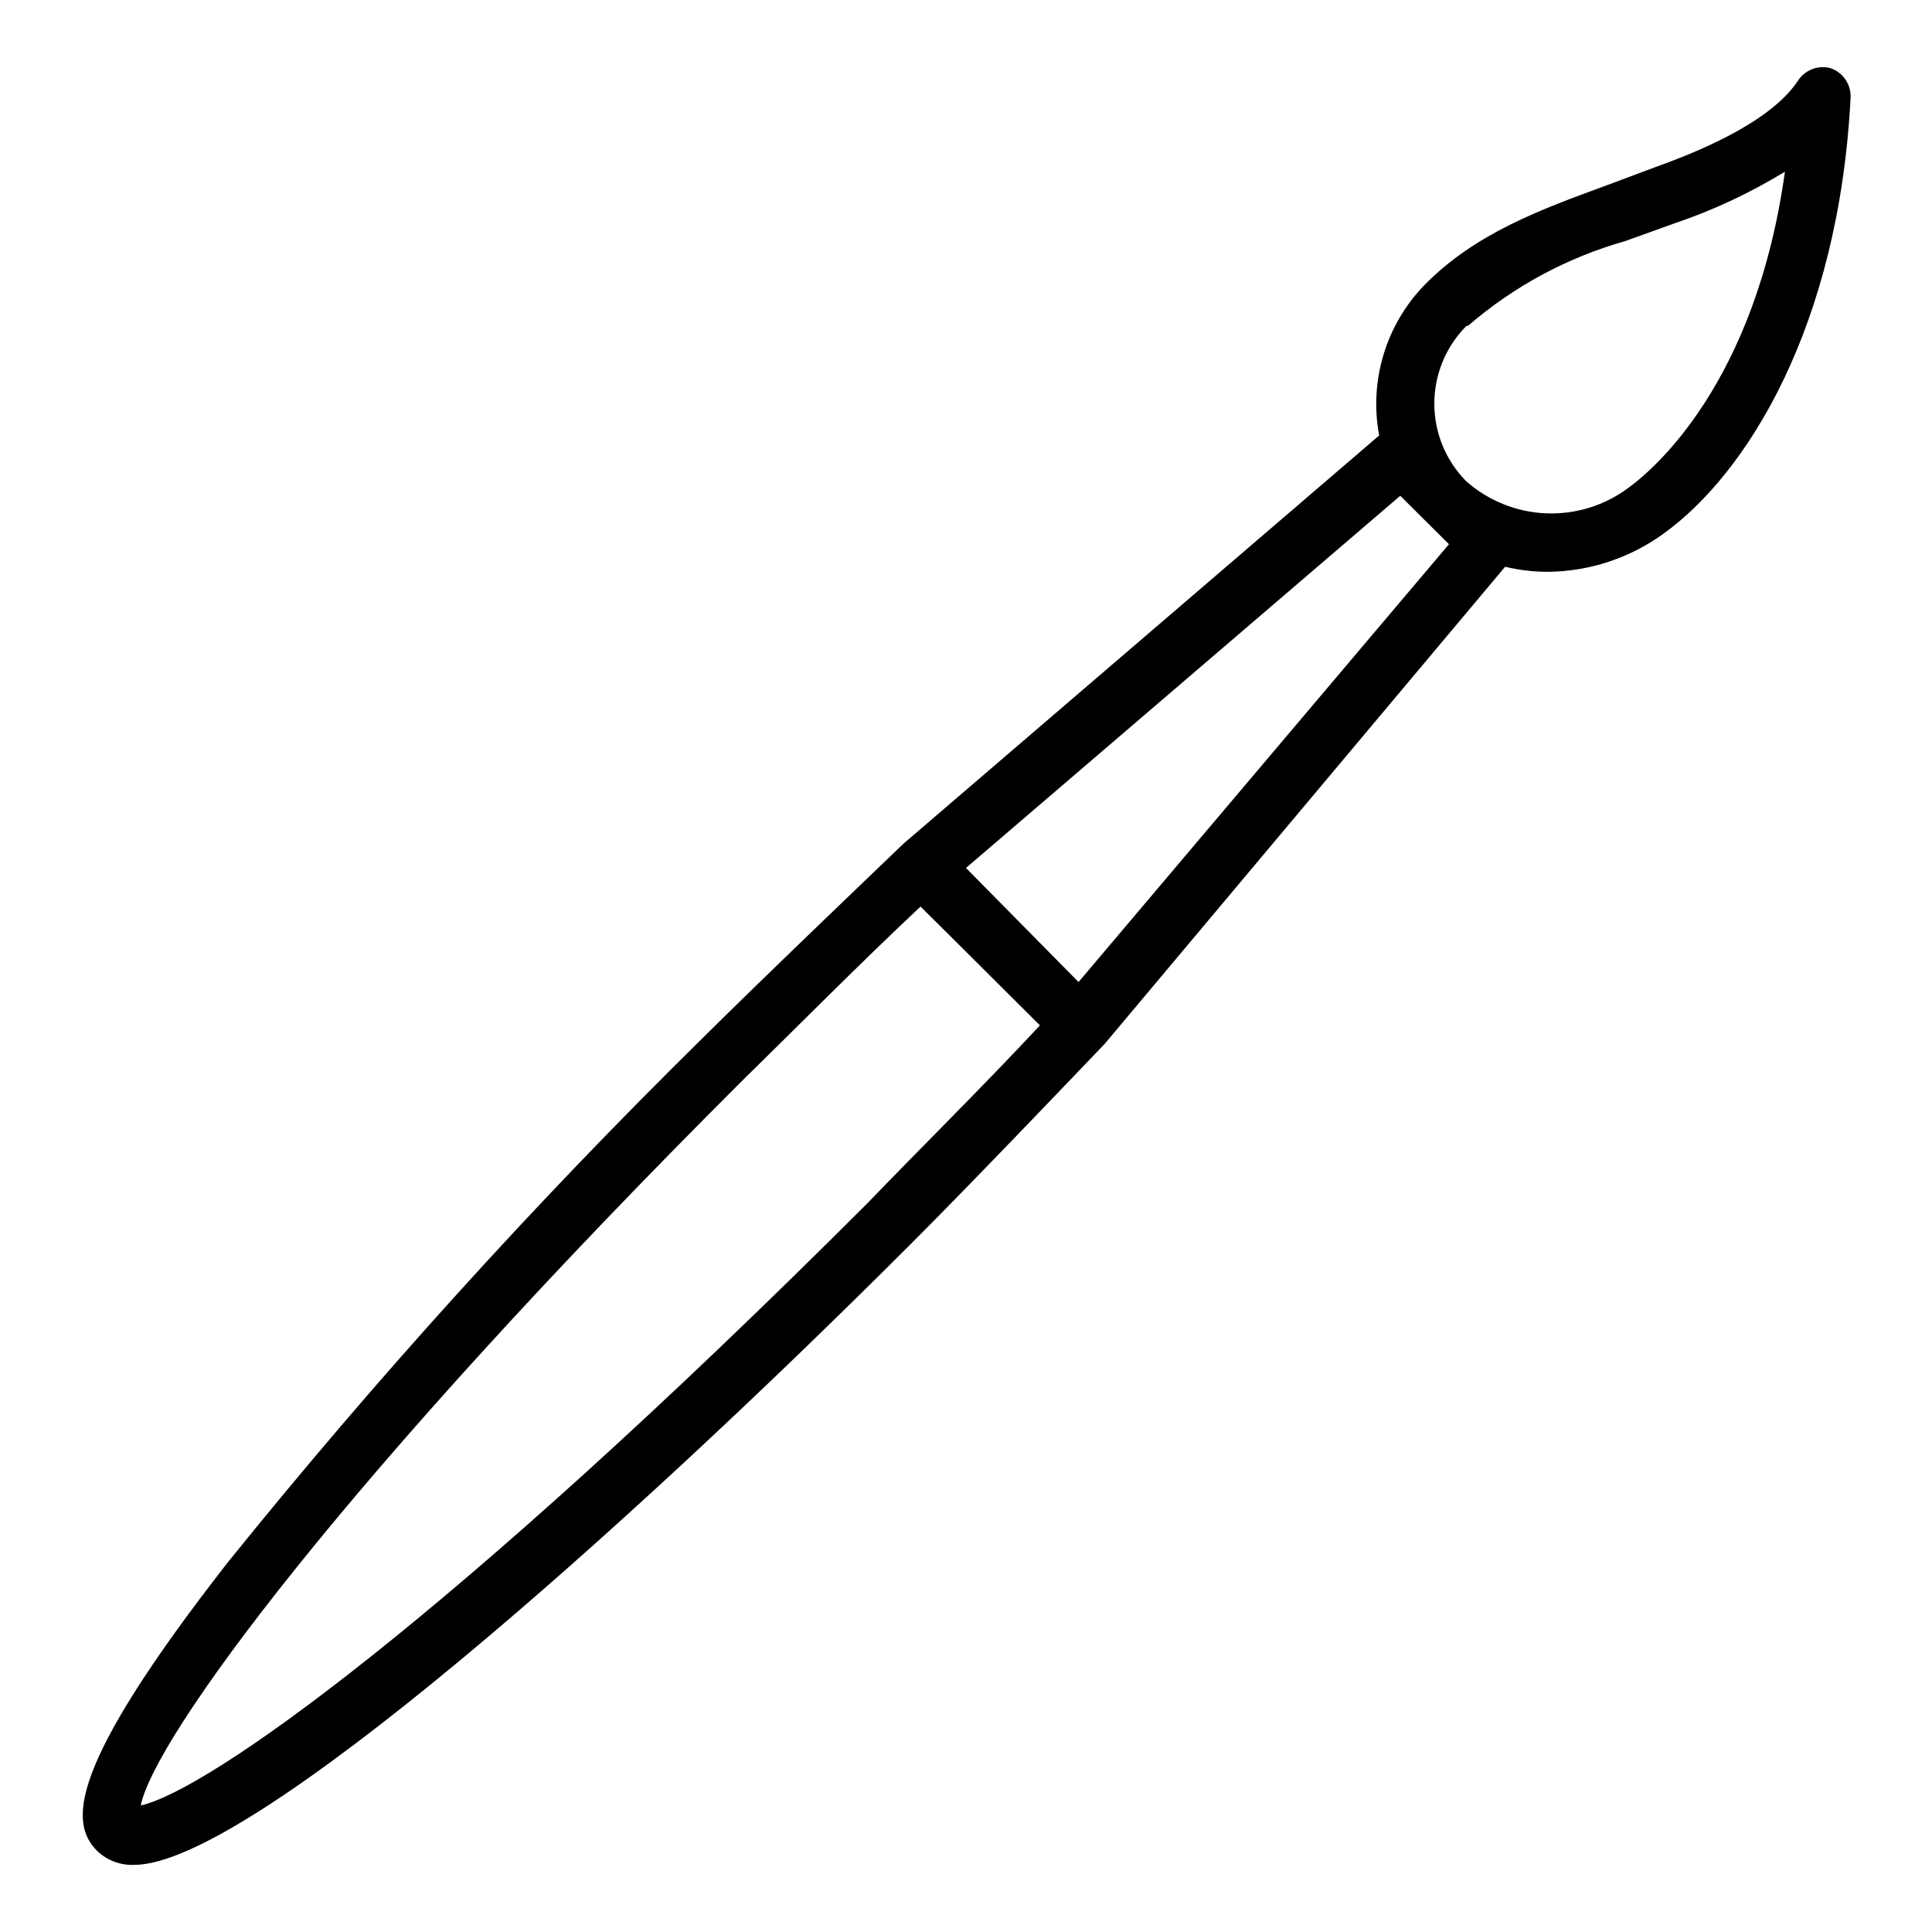 <?xml version="1.0" encoding="UTF-8"?>
<!-- Uploaded to: SVG Repo, www.svgrepo.com, Generator: SVG Repo Mixer Tools -->
<svg fill="#000000" width="800px" height="800px" version="1.1" viewBox="144 144 512 512" xmlns="http://www.w3.org/2000/svg">
 <path d="m179.58 638.21c30.465 0 129.73-88.48 205.54-164.29 16.453-16.375 51.484-53.137 51.641-53.293l106.11-126.43c3.715 0.891 7.519 1.34 11.336 1.336 11.043-0.098 21.777-3.648 30.703-10.152 21.883-15.742 46.367-54.633 49.516-115.48h-0.004c0.176-3.547-2.051-6.773-5.43-7.871-3.309-0.824-6.773 0.574-8.582 3.465-7.871 11.727-28.891 19.602-38.02 22.906l-13.066 4.879c-16.926 6.219-34.32 12.516-47.781 26.215h-0.004c-10.266 10.555-14.762 25.441-12.043 39.91l-125.95 108.08s-36.84 35.188-53.371 51.641l-0.004 0.004c-44.621 43.906-86.676 90.348-125.95 139.1-42.668 54.711-41.723 68.957-34.48 76.281 2.637 2.523 6.191 3.859 9.84 3.699zm353.45-407.85v-0.004c12.051-10.426 26.238-18.082 41.566-22.434l13.145-4.723c10.242-3.461 20.062-8.059 29.285-13.699-7.871 56.602-35.344 79.27-41.25 83.602-6.273 4.777-14.012 7.231-21.891 6.945-7.879-0.289-15.418-3.297-21.328-8.52-5.426-5.481-8.461-12.887-8.449-20.602 0.016-7.715 3.082-15.109 8.527-20.57zm-17.949 45.027 12.91 12.832-98.164 116.03-29.832-30.23zm-174.13 154.76c14.723-14.406 30.23-30.148 46.996-45.895l10.078 9.996 21.57 21.492c-15.742 16.848-31.488 32.355-45.816 47.23-111.15 111.08-175.15 155.71-192.47 159.49 3.543-17.789 53.375-86.355 159.64-192.31z"/>
</svg>